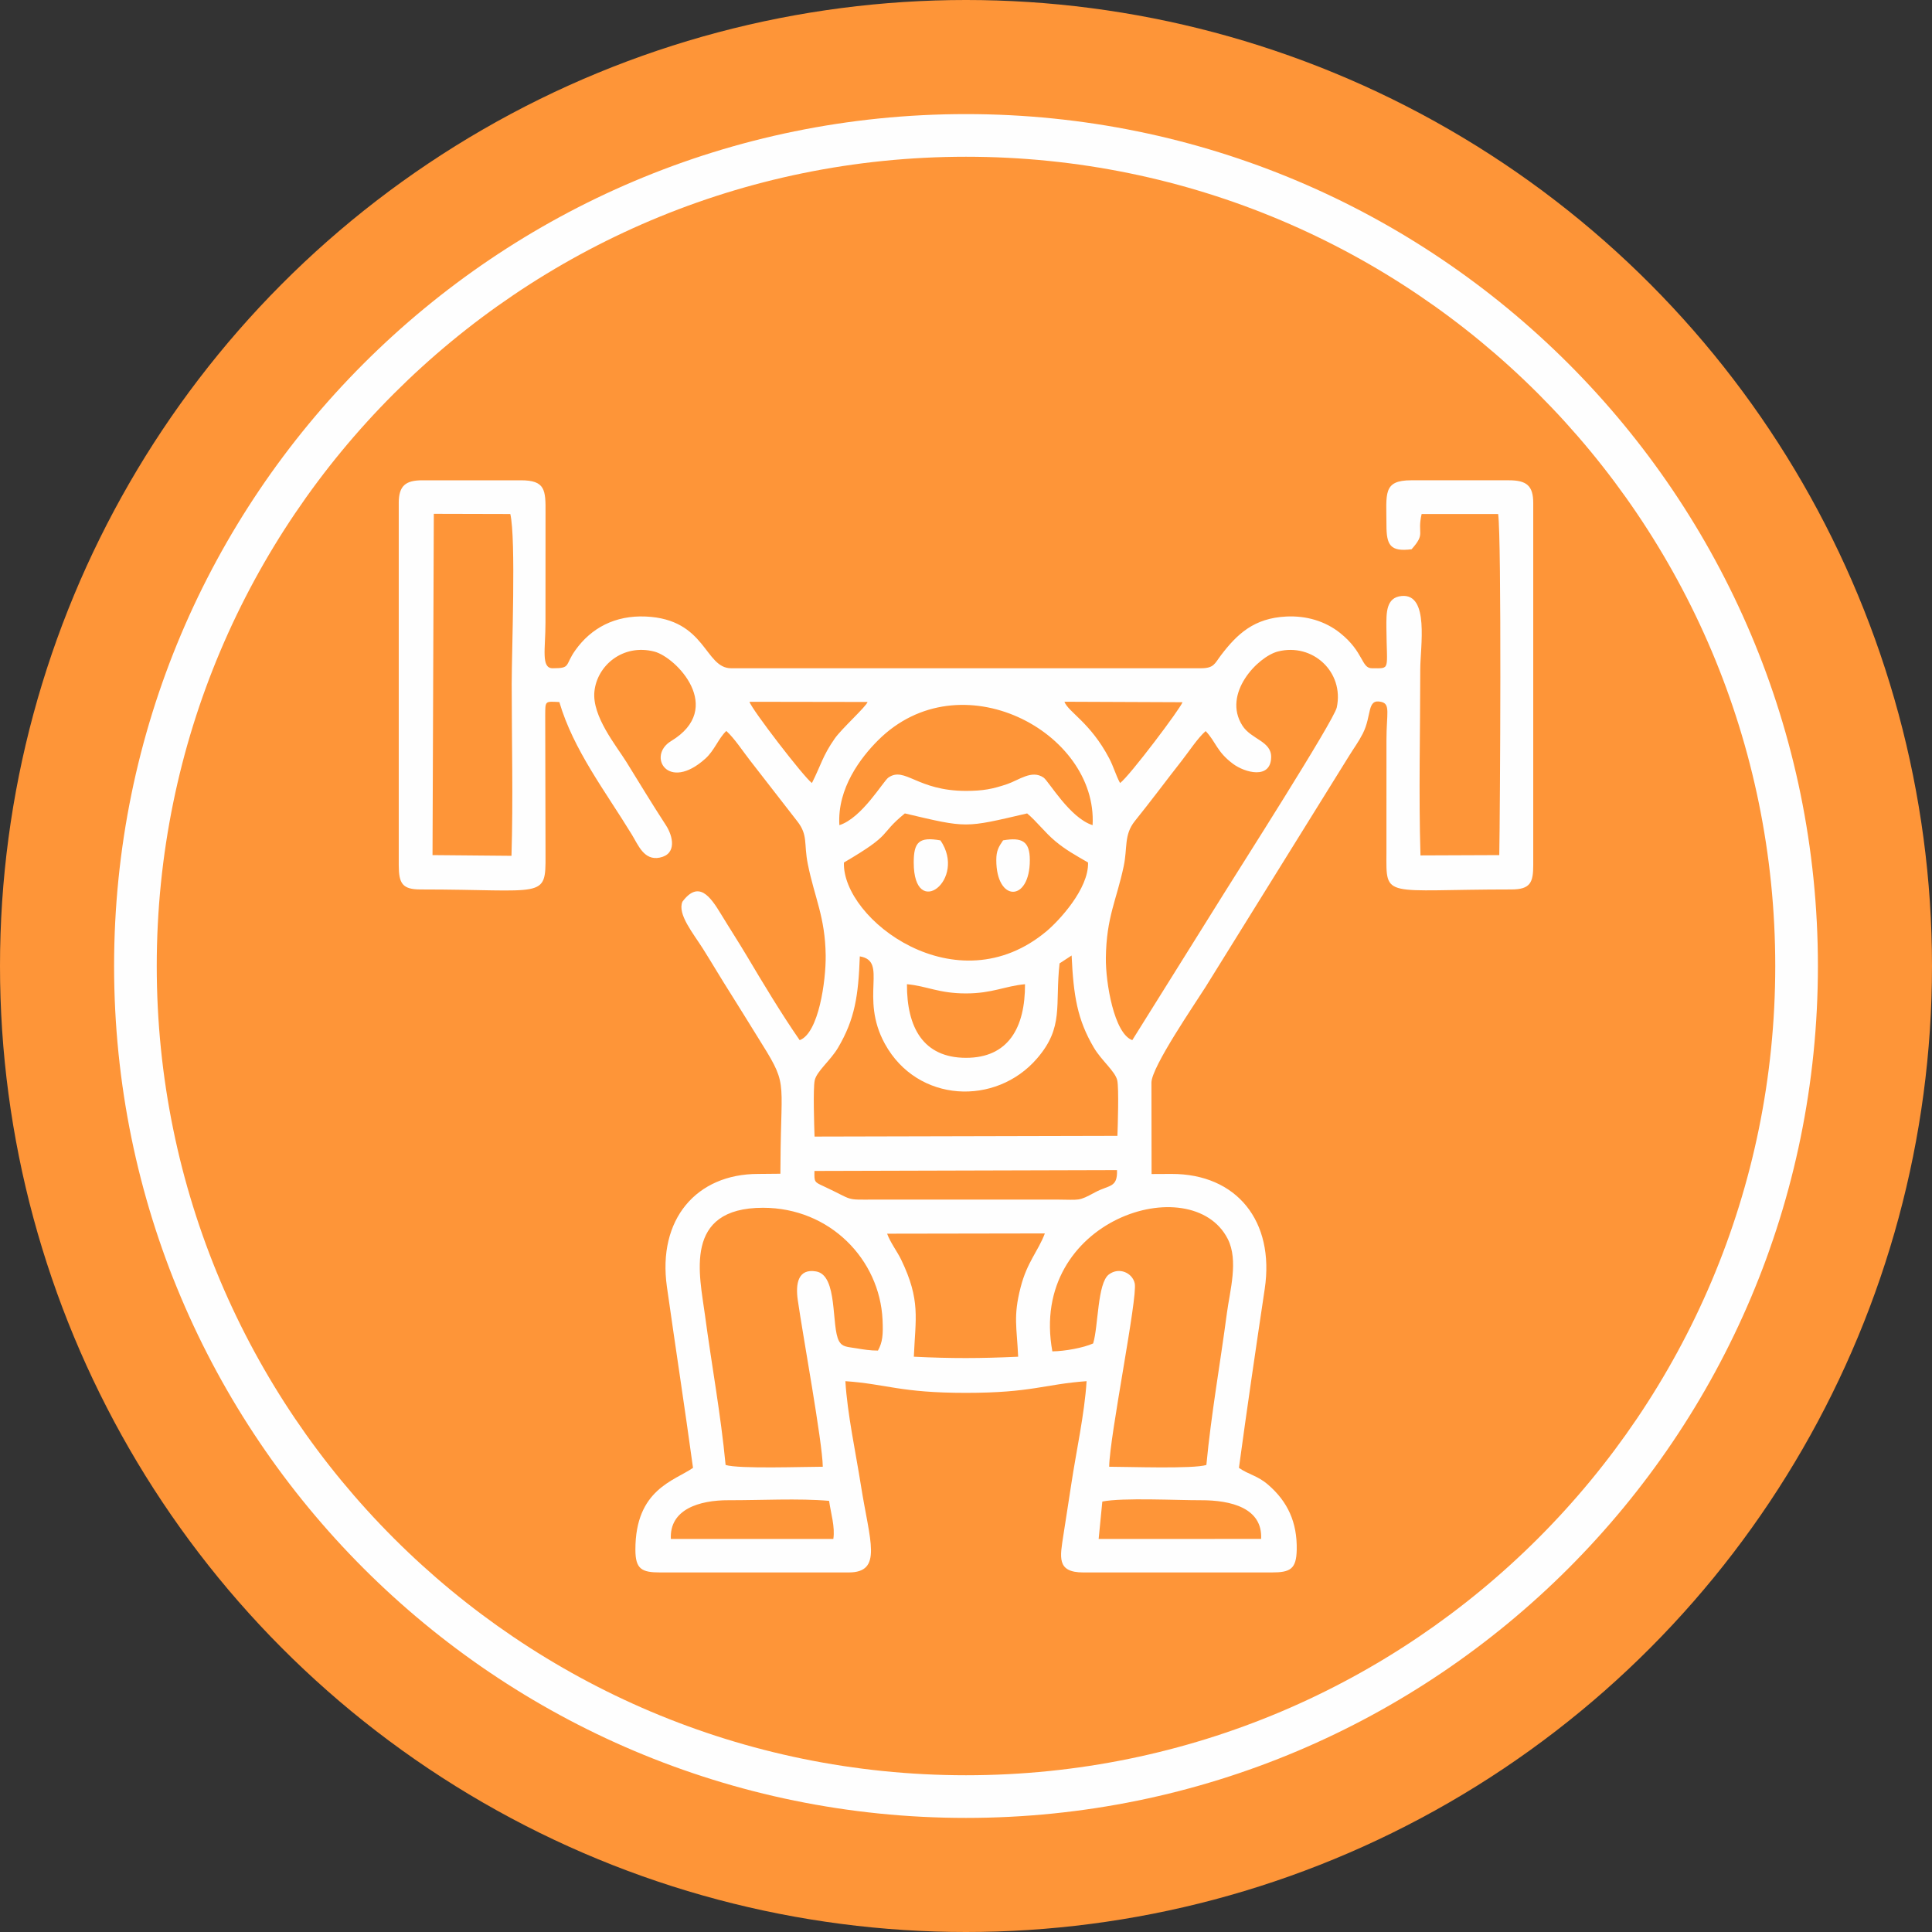 <?xml version="1.0" encoding="UTF-8"?> <svg xmlns="http://www.w3.org/2000/svg" xmlns:xlink="http://www.w3.org/1999/xlink" xml:space="preserve" width="2140px" height="2140px" version="1.1" style="shape-rendering:geometricPrecision; text-rendering:geometricPrecision; image-rendering:optimizeQuality; fill-rule:evenodd; clip-rule:evenodd" viewBox="0 0 2011528 2011528"><rect x="0" y="0" width="2011528" height="2011528" fill="#333333" stroke="none"/> <defs> <style type="text/css"> .fil2 {fill:#FEFEFE} .fil0 {fill:#FE9538} .fil1 {fill:#FEFEFE;fill-rule:nonzero} </style> </defs> <g id="Слой_x0020_1">  <circle class="fil0" cx="1005764" cy="1005764" r="1005764"></circle> <circle class="fil0" cx="1005764" cy="1005764" r="864770"></circle> <path class="fil1" d="M1005764 118790c244929,0 466674,99279 627184,259791 160511,160510 259791,382254 259791,627184 0,244929 -99279,466674 -259791,627184 -160510,160511 -382254,259791 -627184,259791 -244928,0 -466674,-99279 -627184,-259791 -160511,-160510 -259791,-382254 -259791,-627184 0,-244929 99279,-466674 259791,-627184 160510,-160511 382255,-259791 627184,-259791zm595785 291189c-152472,-152473 -363116,-246781 -595785,-246781 -232668,0 -443313,94308 -595785,246781 -152473,152472 -246781,363116 -246781,595785 0,232670 94308,443313 246781,595785 152472,152473 363117,246781 595785,246781 232670,0 443313,-94308 595785,-246781 152473,-152472 246781,-363116 246781,-595785 0,-232670 -94308,-443313 -246781,-595785z"></path> <g id="_982585584"> <path class="fil2" d="M1147696 1563356c21184,-4256 77971,-1287 102497,-1374 31722,-114 64451,8199 62843,40277l-169159 54 3819 -38957zm-284469 -717c1861,13298 6346,27001 4403,39672l-169159 -4c-1554,-30834 29479,-40451 60288,-40336 32614,122 72848,-2127 104467,668zm274930 -163902c-10147,4557 -29493,8121 -42493,8255 -25086,-137515 145320,-190489 182646,-117019 11378,22396 2165,53974 -908,77192 -7089,53555 -16323,104829 -21368,158103 -13572,4292 -81899,1847 -101201,1847 483,-32407 29780,-176139 26619,-190877 -2313,-10784 -16049,-17458 -26903,-9345 -12033,8994 -10897,53695 -16392,71843zm-281484 128379c-19265,0 -87681,2438 -101201,-1857 -4998,-52692 -14600,-104468 -21547,-156503 -5417,-40579 -23230,-111268 60491,-111268 69862,0 121541,54021 124466,116605 724,15501 36,23335 -4794,32091 -7556,48 -15484,-1186 -21513,-2227 -10322,-1784 -15433,-1198 -19025,-7669 -8325,-14998 -798,-68427 -23737,-72498 -18942,-3362 -21624,12757 -19219,29610 5334,37367 25678,147816 26079,173717zm66953 -242647l164244 -273c-7291,19094 -18336,29508 -25170,55865 -7957,30690 -3965,41572 -2640,72503 -39420,1814 -69132,1932 -108602,-10 1652,-40071 7270,-58567 -13199,-101035 -4106,-8517 -11000,-17308 -14632,-27050zm-75642 -65321l314998 -866c698,18622 -8151,15210 -22714,23063 -17984,9700 -15428,7700 -40299,7608l-188434 1c-33142,122 -21280,1333 -54261,-13984 -9436,-4383 -9528,-4275 -9291,-15823zm47216 -223413c29971,5005 -735,42287 26127,91094 33873,61543 115557,65006 158473,15111 28135,-32709 18485,-54867 23379,-98900l12543 -8199c1985,42041 5901,66673 23242,96053 7858,13315 22311,24646 24308,34064 1764,8328 548,47007 140,57651l-315336 747c-395,-11514 -1632,-49940 143,-58406 2004,-9561 16412,-20713 24300,-34078 17635,-29884 21220,-54472 22681,-95138zm49087 28977c21100,1972 33184,9609 61469,9604 27436,-4 40478,-7669 61453,-9593 178,44985 -17199,76684 -61446,76641 -44590,-42 -61656,-31685 -61476,-76652zm-65619 -126695c52797,-30919 35066,-27949 63430,-51118 65431,15404 61766,15226 127311,0 9880,8149 18202,19656 29572,29108 10512,8738 20121,14032 33850,22010 893,27485 -30606,60935 -43035,71378 -94009,78975 -213176,-12410 -211128,-71378zm-427000 -363057l79652 205c6033,26033 1445,141795 1445,176977 0,58819 1579,119842 -225,178896l-82219 -739 1347 -355339zm422253 324163c-2331,-38604 22511,-70587 40240,-88308 85358,-85320 228826,-8821 223414,88308 -23738,-7423 -45671,-45836 -51074,-49550 -12254,-8424 -25641,2687 -37957,6829 -14944,5026 -24681,7041 -42810,7045 -50976,14 -63473,-25731 -80747,-13891 -5311,3639 -27523,42154 -51067,49567zm381362 -97946c10736,11137 11391,21475 28632,34202 12272,9059 39053,16426 39569,-6923 372,-16896 -20674,-18476 -29946,-32975 -21247,-33227 16100,-71870 37031,-77191 36067,-9169 69081,21307 61237,58249 -2914,13729 -104634,172919 -117298,193416l-95610 153005c-19005,-6764 -27853,-60239 -27517,-85661 562,-42648 11078,-59931 18577,-95415 4117,-19480 69,-32542 11562,-46992 9093,-11433 15054,-18941 24608,-31440 8697,-11380 15421,-20167 24402,-31624 7046,-8988 16580,-23561 24755,-30651zm-89118 54092c-4675,-8701 -6588,-16758 -11357,-25811 -19628,-37269 -42254,-47814 -46593,-58840l122942 506c-1551,5749 -55120,77001 -64992,84145zm-320824 -4c-8320,-6022 -63114,-77200 -65003,-84601l122942 198c-1582,4974 -26873,27618 -34232,38164 -12560,18003 -14065,27114 -23707,46240zm-430180 -291542l0 376841c0,19476 3855,25497 22785,25497 128744,0 130319,10814 130036,-35663l-319 -145481c108,-15320 -486,-14755 14707,-13969 14675,49887 47792,92694 75519,138060 6655,10891 12657,27240 29013,23907 18140,-3696 13731,-22500 6448,-33691 -14919,-22922 -26615,-42390 -41119,-65819 -10354,-16724 -36054,-47656 -33341,-73563 2818,-26920 29558,-49778 62222,-41490 22833,5794 74234,59017 17602,93220 -25330,15299 -3376,53569 35775,18197 9469,-8555 13665,-21201 21735,-28731 8474,7669 17429,21446 24755,30791l48969 63048c11633,14756 6769,23120 11135,44841 7050,35070 18082,54909 18592,95031 335,26307 -7273,80952 -27065,88228 -19068,-27453 -38822,-60428 -54653,-87054 -8731,-14683 -18255,-29339 -27202,-44086 -11350,-18710 -23389,-35531 -40198,-13080 -5588,12962 11373,33152 21663,49535 10045,15993 18450,30376 28071,45497 9362,14712 17707,28544 27367,43994 33641,53801 25427,40756 24969,133420l-107 10830 -23198 218c-64243,0 -104906,47266 -94936,117608 9084,64084 18675,126379 27161,188406 -19505,13621 -60083,22338 -59986,85242 31,20239 6526,23668 25913,23668 65353,0 130706,0 196059,0 35885,0 22002,-32552 12881,-90337 -5491,-34788 -14137,-74445 -16221,-108813 43422,3051 56965,12181 125559,12170 68571,-12 81095,-8928 125569,-12170 -2087,33986 -10960,73912 -15926,107201 -2747,18416 -5434,34637 -8180,52832 -3469,22989 -7519,39117 20756,39117l196059 0c19345,0 25666,-3456 26082,-23534 592,-28525 -9372,-50211 -29733,-67760 -11315,-9751 -19810,-10229 -30432,-17606 8329,-61356 17491,-123717 26857,-186343 10532,-70428 -29130,-119845 -97169,-119681l-20653 100 -135 -95173c2,-16222 45719,-82632 56331,-99540l149217 -240284c5337,-8652 10058,-14847 14475,-23526 9678,-19015 3984,-36574 19200,-33071 9846,2266 5474,11812 5467,39950l-18 117135c-240,48685 -3438,38220 130042,38220 19982,0 22806,-7416 22806,-25497l0 -376841c0,-18121 -7032,-23668 -25351,-23668l-101690 0c-29838,0 -25789,14000 -25789,46584 0,20703 3722,28076 26160,25223 15104,-16962 5471,-15083 10479,-36695l79667 21c3643,26075 2017,308214 1162,355113l-82044 328c-1952,-63631 -231,-129924 -231,-193762 0,-23382 9713,-79116 -19423,-76339 -16233,1547 -15939,17411 -15827,33011 323,45134 4784,42223 -15054,42223 -11263,0 -8194,-16886 -33340,-36874 -15402,-12242 -35082,-18025 -55930,-16983 -33347,1666 -50944,17965 -67943,40350 -6626,8723 -7145,13507 -21023,13507l-488875 0c-27873,0 -25881,-51131 -89017,-53868 -31778,-1377 -56721,11800 -73340,35205 -11189,15759 -4261,18662 -23517,18662 -12341,0 -7494,-20120 -7493,-47272l51 -114619c163,-23666 -203,-33814 -25659,-33814l-102486 0c-17217,0 -24694,5356 -24694,23668z"></path> <path class="fil2" d="M951339 898018c0,60771 55761,17861 27822,-23033 -22304,-4000 -27822,1725 -27822,23033z"></path> <path class="fil2" d="M1037307 895473c0,44004 34920,44018 34920,0 0,-19695 -8204,-23935 -27867,-20530 -4492,6665 -7053,10619 -7053,20530z"></path> </g> </g> </svg> 